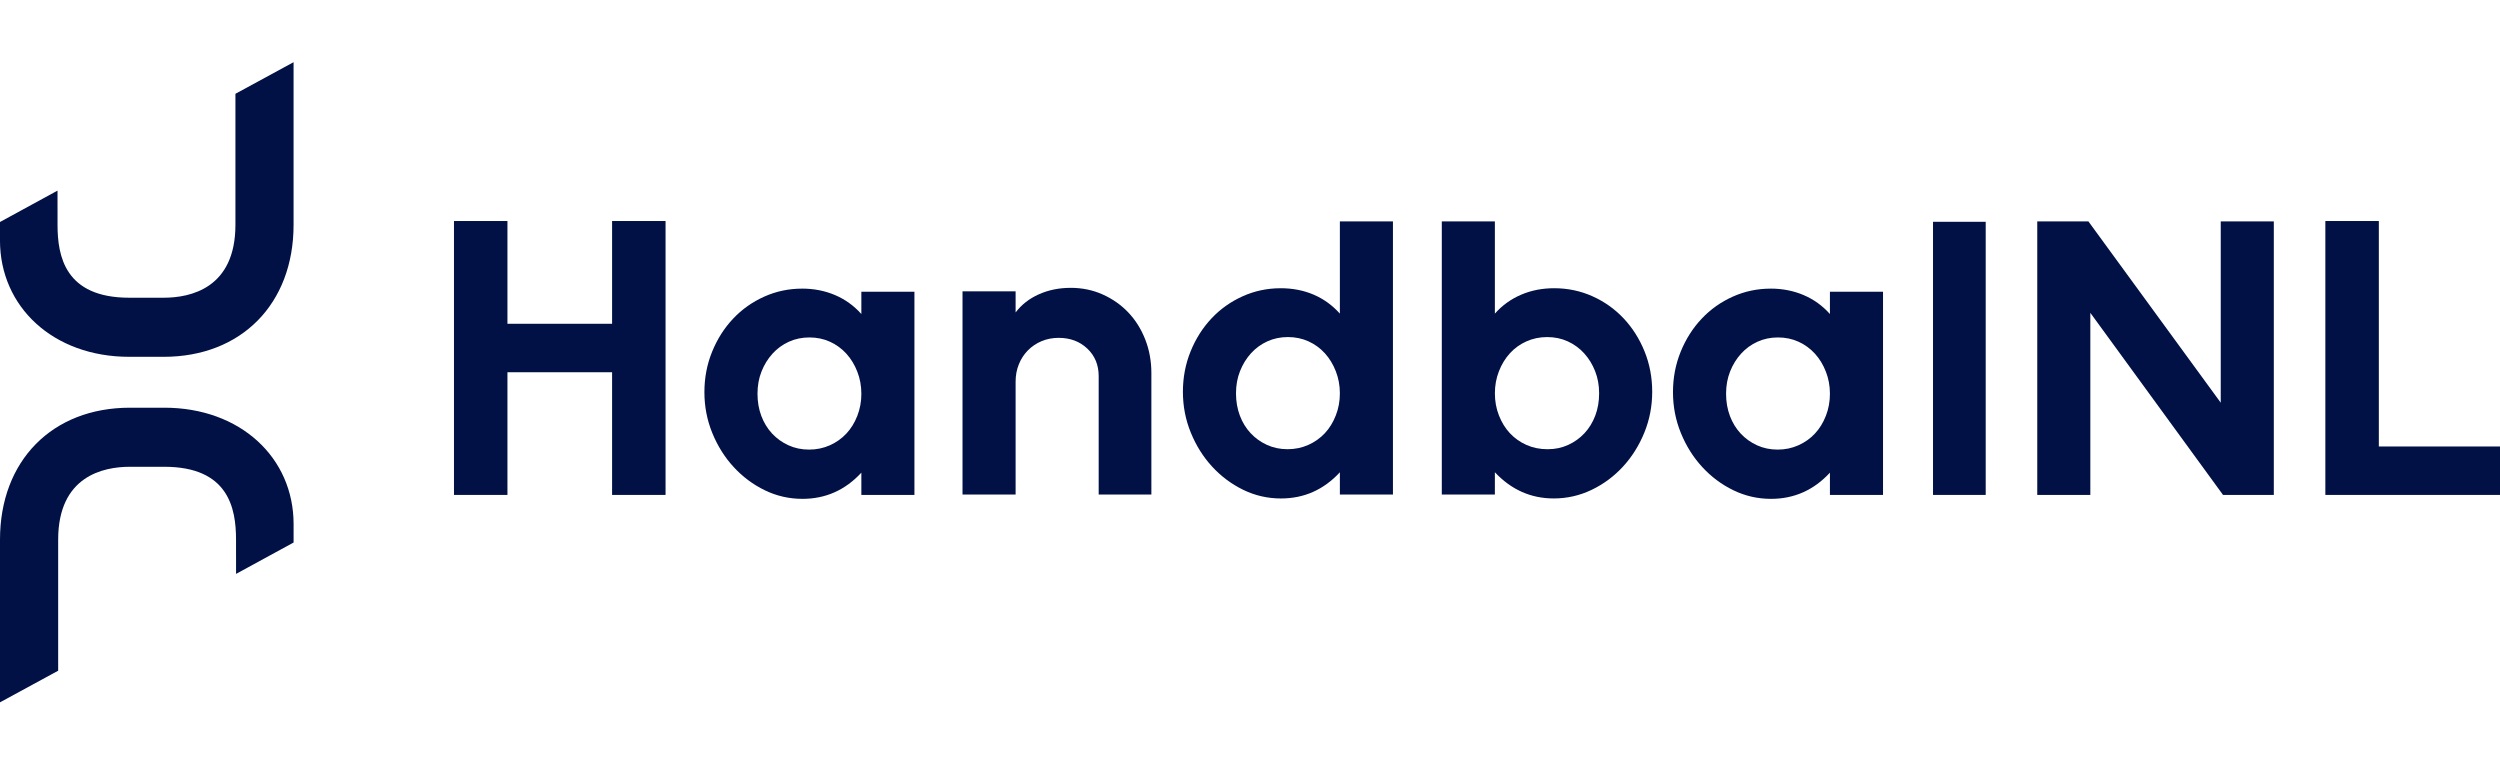 <svg width="135" height="41" viewBox="0 0 135 41" fill="none" xmlns="http://www.w3.org/2000/svg">
<g clip-path="url(#clip0_2005_7354)">
<path d="M3.107 11.293V12.142C3.107 13.832 3.508 16.077 6.98 16.077H8.839C10.286 16.077 12.713 15.566 12.713 12.142V5.065L15.853 3.358V12.143C15.853 16.405 13.034 19.268 8.839 19.268H6.98C2.872 19.268 -0.001 16.569 -0.001 12.983V11.988L3.106 10.293V11.294L3.107 11.293Z" fill="#011145"/>
<path d="M12.746 29.99V29.141C12.746 27.451 12.345 25.206 8.873 25.206H7.014C5.567 25.206 3.141 25.718 3.141 29.141V36.218L0 37.926V29.141C0 24.879 2.819 22.016 7.014 22.016H8.873C12.981 22.016 15.854 24.715 15.854 28.3V29.296L12.747 30.99V29.99H12.746Z" fill="#011145"/>
<path d="M33.053 17.484V11.935H35.94V26.726H33.053V20.101H27.402V26.726H24.515V11.935H27.402V17.484H33.053Z" fill="#011145"/>
<path d="M43.314 15.585C43.951 15.585 44.542 15.701 45.09 15.933C45.637 16.166 46.111 16.507 46.513 16.957V15.754H49.379V26.726H46.513V25.524C45.641 26.467 44.581 26.938 43.335 26.938C42.615 26.938 41.936 26.783 41.299 26.474C40.663 26.165 40.101 25.745 39.617 25.218C39.132 24.691 38.748 24.079 38.464 23.382C38.18 22.686 38.038 21.951 38.038 21.177C38.038 20.404 38.176 19.676 38.454 18.993C38.731 18.311 39.108 17.717 39.586 17.211C40.063 16.704 40.624 16.307 41.268 16.018C41.912 15.73 42.594 15.586 43.314 15.586L43.314 15.585ZM46.513 21.261C46.513 20.839 46.44 20.442 46.294 20.069C46.149 19.696 45.952 19.372 45.703 19.098C45.453 18.824 45.159 18.609 44.82 18.454C44.481 18.299 44.11 18.222 43.709 18.222C43.307 18.222 42.937 18.299 42.597 18.454C42.258 18.609 41.964 18.824 41.715 19.098C41.466 19.372 41.268 19.692 41.123 20.058C40.977 20.424 40.905 20.825 40.905 21.261C40.905 21.696 40.974 22.097 41.112 22.463C41.251 22.829 41.445 23.146 41.694 23.413C41.944 23.68 42.237 23.891 42.578 24.046C42.917 24.201 43.287 24.278 43.689 24.278C44.091 24.278 44.464 24.201 44.811 24.046C45.157 23.891 45.454 23.68 45.704 23.413C45.953 23.146 46.151 22.826 46.296 22.453C46.441 22.08 46.514 21.683 46.514 21.261L46.513 21.261Z" fill="#011145"/>
<path d="M57.812 15.543C58.436 15.543 59.014 15.663 59.547 15.902C60.08 16.142 60.541 16.465 60.928 16.873C61.316 17.281 61.621 17.766 61.842 18.329C62.063 18.892 62.174 19.496 62.174 20.143V26.705H59.329V20.312C59.329 19.708 59.124 19.212 58.716 18.825C58.307 18.438 57.792 18.244 57.169 18.244C56.836 18.244 56.528 18.304 56.244 18.423C55.961 18.543 55.715 18.708 55.507 18.919C55.299 19.13 55.136 19.38 55.019 19.668C54.901 19.957 54.843 20.27 54.843 20.607V26.705H51.976V15.733H54.843V16.873C55.161 16.451 55.58 16.124 56.099 15.892C56.619 15.66 57.19 15.544 57.813 15.544L57.812 15.543Z" fill="#011145"/>
<path d="M69.154 15.564C69.804 15.564 70.4 15.681 70.94 15.912C71.48 16.145 71.951 16.486 72.353 16.936V11.956H75.219V26.705H72.353V25.503C71.48 26.446 70.421 26.917 69.174 26.917C68.454 26.917 67.776 26.762 67.139 26.453C66.502 26.143 65.941 25.724 65.456 25.198C64.971 24.67 64.587 24.058 64.303 23.361C64.019 22.665 63.877 21.93 63.877 21.157C63.877 20.383 64.016 19.655 64.293 18.972C64.57 18.291 64.948 17.696 65.425 17.19C65.903 16.683 66.464 16.286 67.108 15.997C67.751 15.709 68.433 15.565 69.154 15.565V15.564ZM72.353 21.24C72.353 20.818 72.28 20.421 72.134 20.048C71.989 19.675 71.792 19.352 71.543 19.077C71.293 18.803 70.999 18.588 70.659 18.433C70.32 18.279 69.949 18.201 69.548 18.201C69.147 18.201 68.776 18.279 68.437 18.433C68.097 18.588 67.803 18.803 67.554 19.077C67.305 19.352 67.108 19.672 66.963 20.037C66.817 20.403 66.744 20.804 66.744 21.24C66.744 21.675 66.814 22.076 66.952 22.442C67.09 22.808 67.284 23.125 67.534 23.392C67.783 23.659 68.077 23.87 68.416 24.025C68.756 24.18 69.126 24.257 69.528 24.257C69.929 24.257 70.303 24.18 70.649 24.025C70.996 23.87 71.293 23.659 71.543 23.392C71.792 23.125 71.989 22.805 72.134 22.432C72.28 22.059 72.353 21.662 72.353 21.24V21.24Z" fill="#011145"/>
<path d="M83.922 15.564C84.656 15.564 85.346 15.709 85.989 15.997C86.633 16.285 87.194 16.682 87.672 17.189C88.149 17.696 88.527 18.29 88.804 18.972C89.081 19.654 89.219 20.383 89.219 21.156C89.219 21.929 89.078 22.664 88.794 23.361C88.51 24.057 88.126 24.669 87.641 25.197C87.156 25.724 86.592 26.143 85.948 26.452C85.304 26.761 84.621 26.916 83.901 26.916C82.669 26.916 81.609 26.445 80.723 25.502V26.705H77.857V11.956H80.723V16.935C81.124 16.485 81.599 16.144 82.146 15.912C82.693 15.679 83.285 15.564 83.922 15.564V15.564ZM80.724 21.24C80.724 21.663 80.796 22.06 80.942 22.433C81.088 22.805 81.284 23.126 81.534 23.393C81.783 23.66 82.081 23.871 82.427 24.026C82.773 24.18 83.154 24.258 83.569 24.258C83.985 24.258 84.341 24.18 84.681 24.026C85.02 23.871 85.314 23.66 85.563 23.393C85.812 23.125 86.006 22.809 86.145 22.443C86.283 22.077 86.353 21.677 86.353 21.24C86.353 20.804 86.28 20.404 86.134 20.038C85.989 19.672 85.792 19.352 85.543 19.078C85.293 18.804 84.999 18.589 84.66 18.434C84.321 18.279 83.95 18.202 83.549 18.202C83.147 18.202 82.773 18.279 82.427 18.434C82.081 18.589 81.783 18.804 81.534 19.078C81.284 19.352 81.087 19.676 80.942 20.049C80.796 20.421 80.724 20.819 80.724 21.241V21.24Z" fill="#011145"/>
<path d="M95.617 15.585C96.254 15.585 96.846 15.701 97.393 15.933C97.94 16.166 98.414 16.507 98.816 16.957V15.754H101.683V26.726H98.816V25.524C97.944 26.467 96.884 26.938 95.638 26.938C94.918 26.938 94.239 26.783 93.603 26.474C92.966 26.165 92.404 25.745 91.92 25.218C91.435 24.691 91.051 24.079 90.767 23.382C90.483 22.686 90.341 21.951 90.341 21.177C90.341 20.404 90.479 19.676 90.757 18.993C91.034 18.311 91.411 17.717 91.889 17.211C92.366 16.704 92.927 16.307 93.571 16.018C94.215 15.73 94.897 15.586 95.618 15.586L95.617 15.585ZM98.816 21.261C98.816 20.839 98.743 20.442 98.597 20.069C98.452 19.696 98.255 19.372 98.006 19.098C97.756 18.824 97.462 18.609 97.123 18.454C96.784 18.299 96.413 18.222 96.012 18.222C95.611 18.222 95.24 18.299 94.901 18.454C94.561 18.609 94.267 18.824 94.018 19.098C93.769 19.372 93.571 19.692 93.426 20.058C93.281 20.424 93.208 20.825 93.208 21.261C93.208 21.696 93.278 22.097 93.416 22.463C93.554 22.829 93.748 23.146 93.998 23.413C94.247 23.68 94.541 23.891 94.88 24.046C95.219 24.201 95.589 24.278 95.991 24.278C96.393 24.278 96.767 24.201 97.113 24.046C97.459 23.891 97.757 23.68 98.006 23.413C98.256 23.146 98.453 22.826 98.598 22.453C98.744 22.08 98.816 21.683 98.816 21.261L98.816 21.261Z" fill="#011145"/>
<path d="M107.228 11.977V26.726H104.383V11.977H107.228Z" fill="#011145"/>
<path d="M120.044 26.726L112.878 16.893V26.726H110.012V11.956H112.774L119.92 21.746V11.956H122.786V26.726H120.044Z" fill="#011145"/>
<path d="M125.569 26.726V11.935H128.457V24.11H135V26.726H125.569Z" fill="#011145"/>
</g>
<defs>
<clipPath id="clip0_2005_7354">
<rect width="135" height="41" fill="white"/>
</clipPath>
</defs>
</svg>
